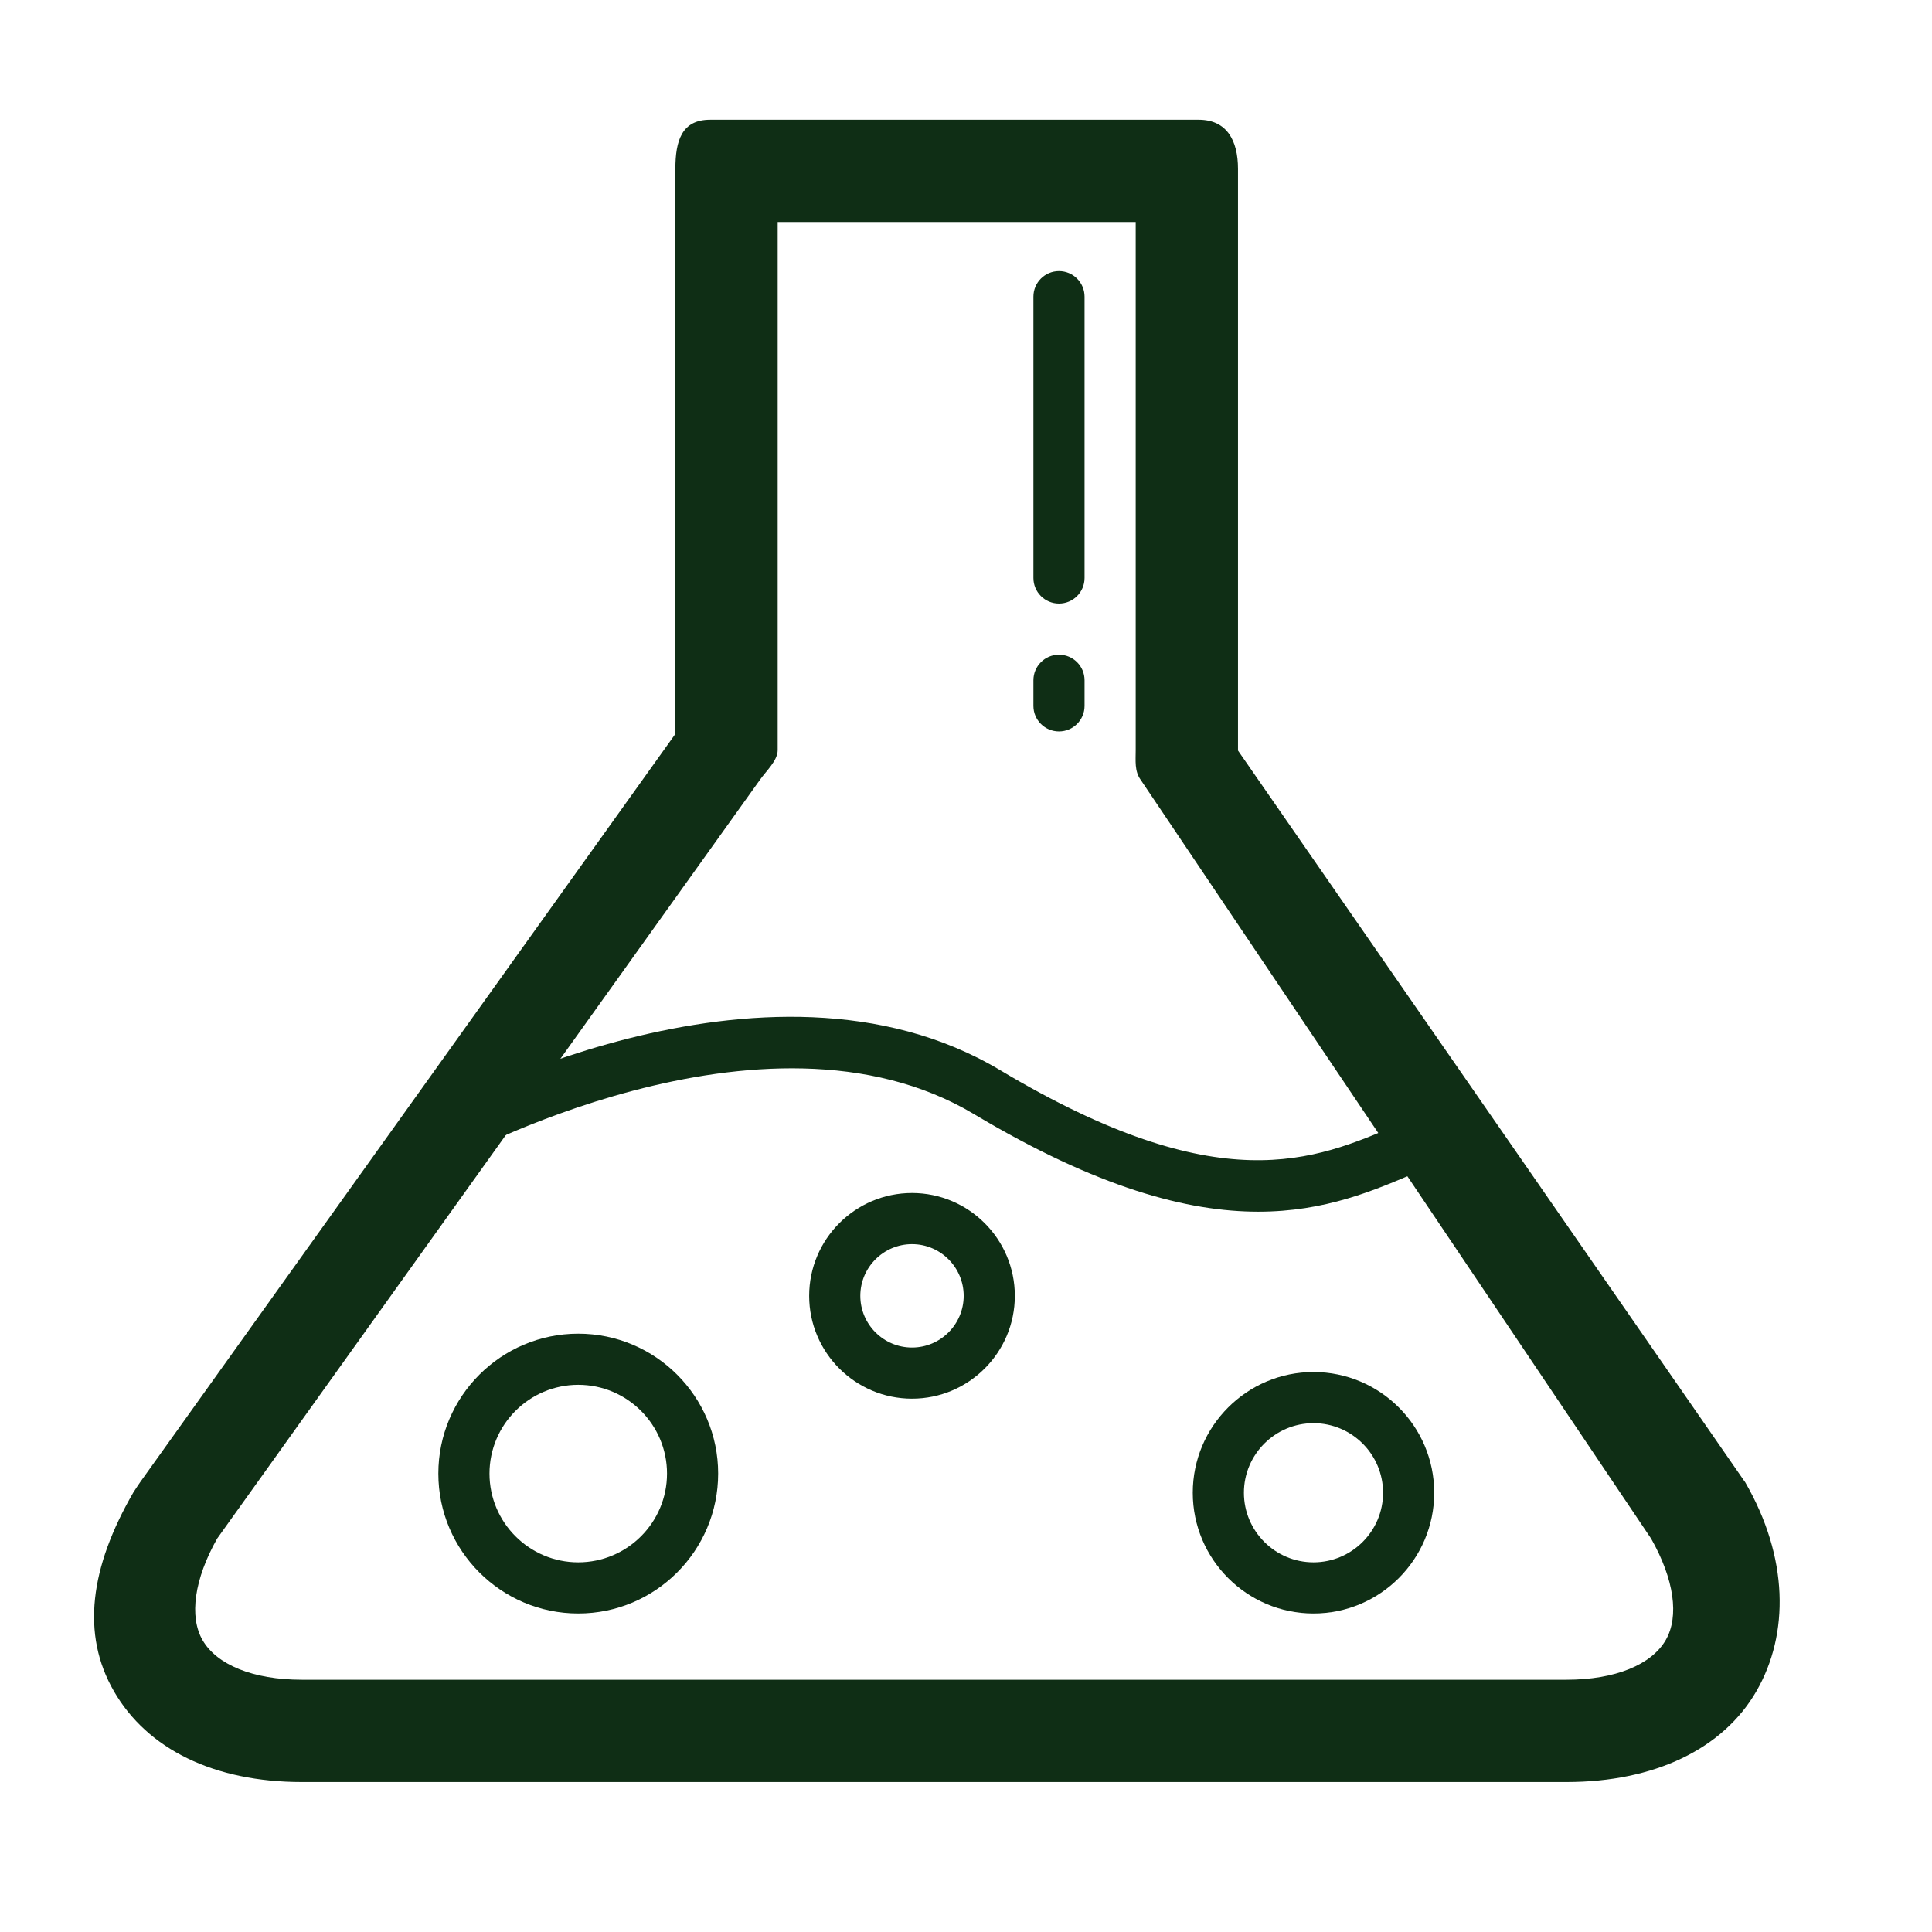 <?xml version="1.0" standalone="no"?><!DOCTYPE svg PUBLIC "-//W3C//DTD SVG 1.1//EN" "http://www.w3.org/Graphics/SVG/1.1/DTD/svg11.dtd"><svg t="1747732708453" class="icon" viewBox="0 0 1024 1024" version="1.1" xmlns="http://www.w3.org/2000/svg" p-id="13976" xmlns:xlink="http://www.w3.org/1999/xlink" width="48" height="48"><path d="M830.269 944.514 159.99 944.514c-46.514 0-81.883-17.42-99.58-48.077-17.525-30.351-12.654-65.708 10.232-105.365 0.41-0.714 3.296-4.991 3.773-5.665L357.966 388.984 357.966 89.468c0-14.971 3.415-26.024 18.386-26.024l258.952 0c14.971 0 20.861 11.053 20.861 26.024l0 308.331 268.417 387.276c0.476 0.661 0.052-0.04 0.476 0.661 22.901 39.684 23.43 80.216 5.864 110.647C913.211 927.067 876.757 944.514 830.269 944.514zM115.104 815.454c-12.125 21.457-14.944 41.365-7.743 53.861 7.493 12.985 26.672 20.98 52.63 20.98l670.279 0c25.917 0 45.085-8.021 52.603-21.033 7.253-12.549 4.434-32.271-7.731-53.742L604.502 413.194c-3.23-4.567-2.555-10.034-2.555-15.62L601.947 117.663l-189.762 0 0 279.912c0 5.585-6.102 11.039-9.306 15.62L115.104 815.454z" fill="#0f2e15" p-id="13977"></path><path d="M666.927 642.217c-37.262 0-84.914-12.416-150.675-51.715-111.493-66.595-277.238 24.858-278.906 25.784-6.579 3.693-14.799 1.337-18.452-5.188-3.667-6.54-1.336-14.799 5.189-18.452 7.346-4.13 181.272-99.99 306.069-25.415 116.325 69.507 166.465 47.931 210.743 28.884l9.782-4.17c6.896-2.845 14.852 0.397 17.724 7.32 2.872 6.909-0.409 14.838-7.319 17.724l-9.478 4.025C728.346 631.019 702.323 642.217 666.927 642.217z" fill="#0f2e15" p-id="13978"></path><path d="M306.482 855.178c-40.888 0-74.153-33.265-74.153-74.154 0-40.888 33.265-74.152 74.153-74.152 40.895 0 74.159 33.264 74.159 74.152C380.642 821.914 347.377 855.178 306.482 855.178zM306.482 733.982c-25.944 0-47.043 21.1-47.043 47.043 0 25.945 21.1 47.044 47.043 47.044 25.951 0 47.051-21.1 47.051-47.044C353.532 755.081 332.433 733.982 306.482 733.982z" fill="#0f2e15" p-id="13979"></path><path d="M696.18 855.178c-35.276 0-63.986-28.711-63.986-63.986s28.711-63.987 63.986-63.987 63.987 28.712 63.987 63.987S731.457 855.178 696.18 855.178zM696.18 754.313c-20.331 0-36.878 16.547-36.878 36.879 0 20.331 16.547 36.877 36.878 36.877s36.878-16.546 36.878-36.877C733.058 770.86 716.511 754.313 696.18 754.313z" fill="#0f2e15" p-id="13980"></path><path d="M483.386 741.328c-30.061 0-54.509-24.448-54.509-54.495 0-30.068 24.449-54.516 54.509-54.516 30.047 0 54.496 24.449 54.496 54.516C537.882 716.88 513.433 741.328 483.386 741.328zM483.386 659.425c-15.103 0-27.4 12.298-27.4 27.407 0 15.103 12.297 27.387 27.4 27.387 15.104 0 27.388-12.284 27.388-27.387C510.774 671.723 498.49 659.425 483.386 659.425z" fill="#0f2e15" p-id="13981"></path><path d="M561.285 319.895c-7.493 0-13.555-6.062-13.555-13.555L547.73 157.24c0-7.493 6.062-13.555 13.555-13.555 7.491 0 13.554 6.062 13.554 13.555L574.839 306.34C574.839 313.832 568.776 319.895 561.285 319.895z" fill="#0f2e15" p-id="13982"></path><path d="M561.285 387.673c-7.493 0-13.555-6.062-13.555-13.555l0-13.555c0-7.492 6.062-13.561 13.555-13.561 7.491 0 13.554 6.069 13.554 13.561l0 13.555C574.839 381.611 568.776 387.673 561.285 387.673z" fill="#0f2e15" p-id="13983"></path></svg>